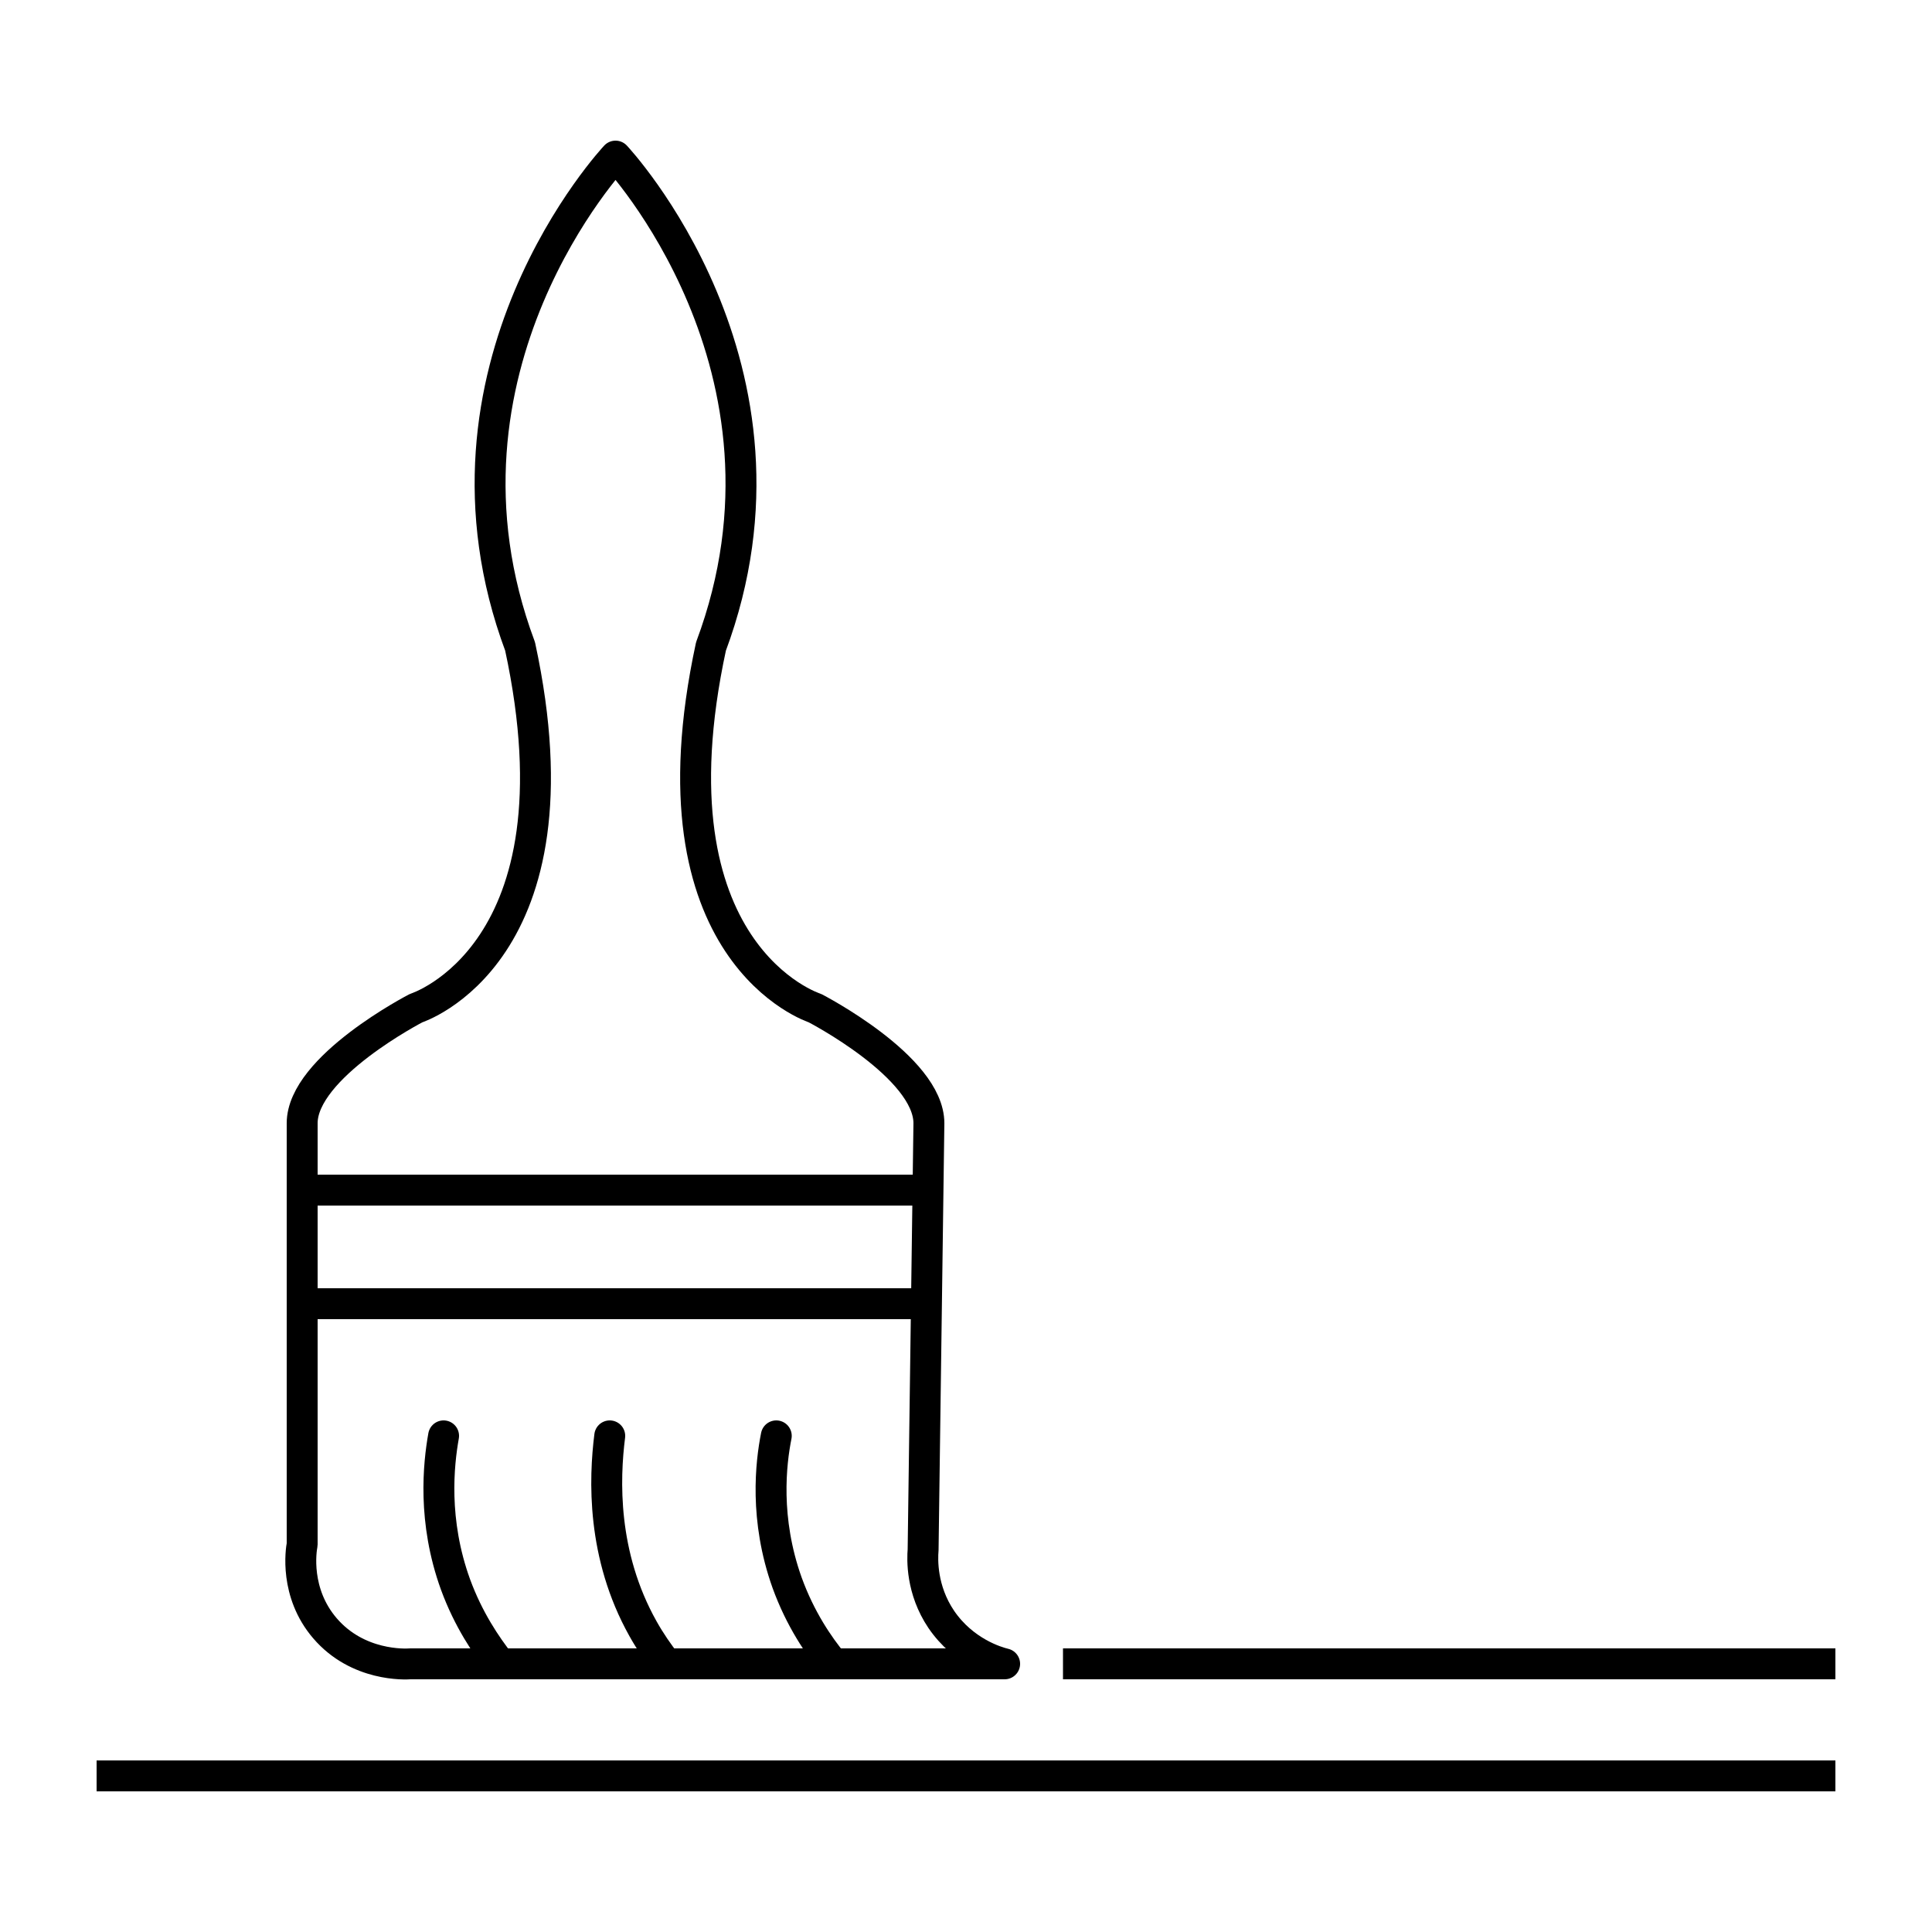 <?xml version="1.0" encoding="UTF-8"?>
<svg id="Layer_3" xmlns="http://www.w3.org/2000/svg" version="1.1" viewBox="0 0 500 500">
  <!-- Generator: Adobe Illustrator 29.0.1, SVG Export Plug-In . SVG Version: 2.1.0 Build 192)  -->
  <defs>
    <style>
      .st0 {
        stroke-linecap: round;
        stroke-linejoin: round;
      }

      .st0, .st1 {
        fill: none;
        stroke: #000;
        stroke-width: 8px;
      }

      .st1 {
        stroke-miterlimit: 10;
      }
    </style>
  </defs>
  <g>
    <path class="st0" d="M159.2,430.6h100.8c-2.1-.5-10.6-3-16.4-11.5-5.2-7.7-4.9-15.6-4.7-18,.5-36.8,1-73.6,1.5-110.4,0-14.6-29.5-29.8-29.5-29.8,0,0-44.1-14-26.9-93.6,26.9-72.1-24.7-126.9-24.7-126.9,0,0-51.6,54.8-24.7,126.9,17.2,79.6-26.9,93.6-26.9,93.6,0,0-29.5,15.2-29.5,29.8v109c-.3,1.5-2,12.5,5.9,21.7,8.5,9.9,20.8,9.3,22.1,9.2h53.2Z"/>
    <line class="st1" x1="78" y1="308" x2="240.3" y2="308"/>
    <line class="st1" x1="78" y1="337.4" x2="240.3" y2="337.4"/>
    <path class="st0" d="M114.8,371.6c-1.3,7.3-2.9,22,3.1,38.5,3.3,9,7.9,15.8,11.6,20.5"/>
    <path class="st0" d="M157.8,371.6c-1.4,11.1-2.1,30.8,8.6,49.9,1.9,3.4,4,6.4,6.1,9.1"/>
    <path class="st0" d="M200.9,371.6c-1.4,7-3.1,21.5,2.8,38,3.4,9.4,8.2,16.4,12,21"/>
  </g>
  <line class="st1" x1="25" y1="459.6" x2="475" y2="459.6"/>
  <line class="st1" x1="275.1" y1="430.6" x2="475" y2="430.6"/>
</svg>